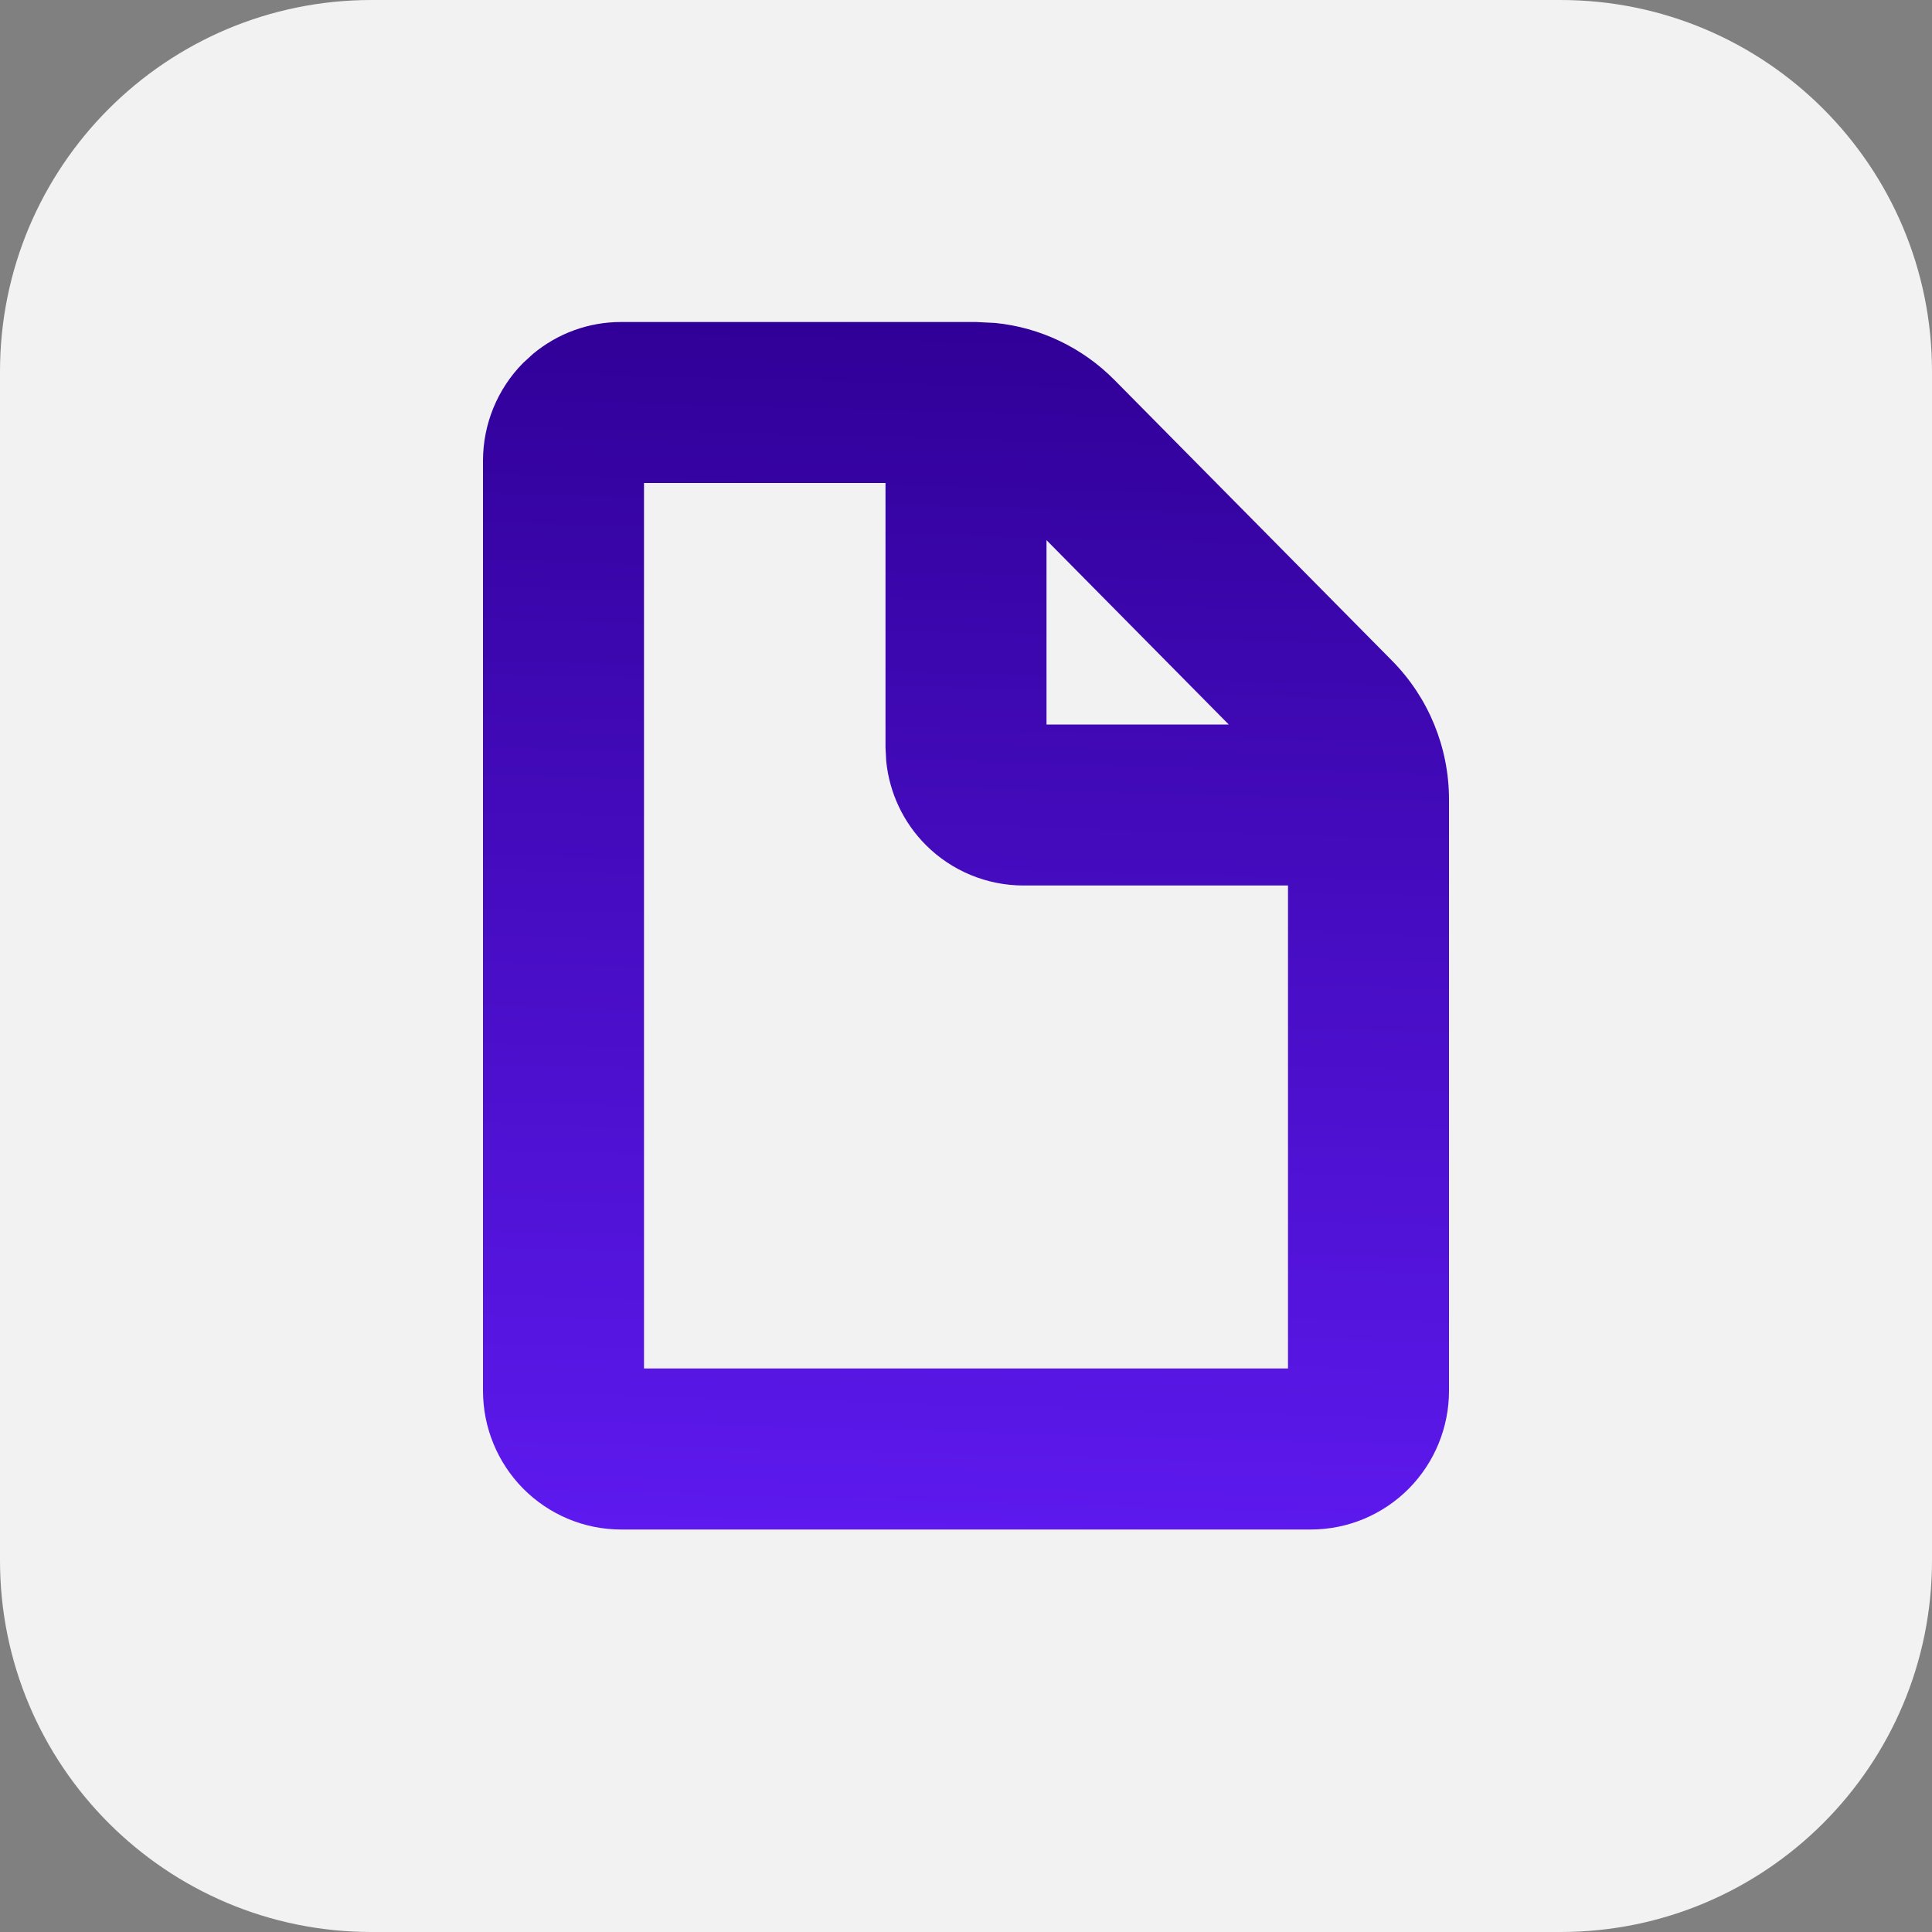 <?xml version="1.0" encoding="UTF-8"?> <svg xmlns="http://www.w3.org/2000/svg" width="24" height="24" viewBox="0 0 24 24" fill="none"><rect x="0" y="0" width="24" height="24" fill="#808080" stroke="none"/><path d="M0 4.615C0 2.066 2.066 0 4.615 0H19.385C21.934 0 24 2.066 24 4.615V19.385C24 21.934 21.934 24 19.385 24H4.615C2.066 24 0 21.934 0 19.385V4.615Z" fill="#F2F2F2"></path><path d="M12.364 4.012C12.923 4.068 13.446 4.318 13.844 4.72L17.292 8.207C17.746 8.666 18 9.286 18 9.931V17.277C18 17.73 17.822 18.167 17.502 18.491C17.181 18.815 16.744 19 16.286 19H7.714C7.256 19 6.819 18.815 6.498 18.491C6.178 18.167 6 17.73 6 17.277V5.723C6 5.27 6.178 4.833 6.498 4.509L6.624 4.394C6.929 4.141 7.313 4 7.714 4H12.123L12.364 4.012ZM8 17H16V11H12.714C12.259 11 11.823 10.819 11.502 10.498C11.221 10.217 11.048 9.848 11.009 9.455L11 9.286V6H8V17ZM13 9H15.264L13 6.71V9Z" fill="url(#paint0_linear_3618_667)"></path><defs><linearGradient id="paint0_linear_3618_667" x1="13.556" y1="4" x2="13.05" y2="21.991" gradientUnits="userSpaceOnUse"><stop stop-color="#300097"></stop><stop offset="1" stop-color="#661EFF"></stop></linearGradient></defs></svg> 
